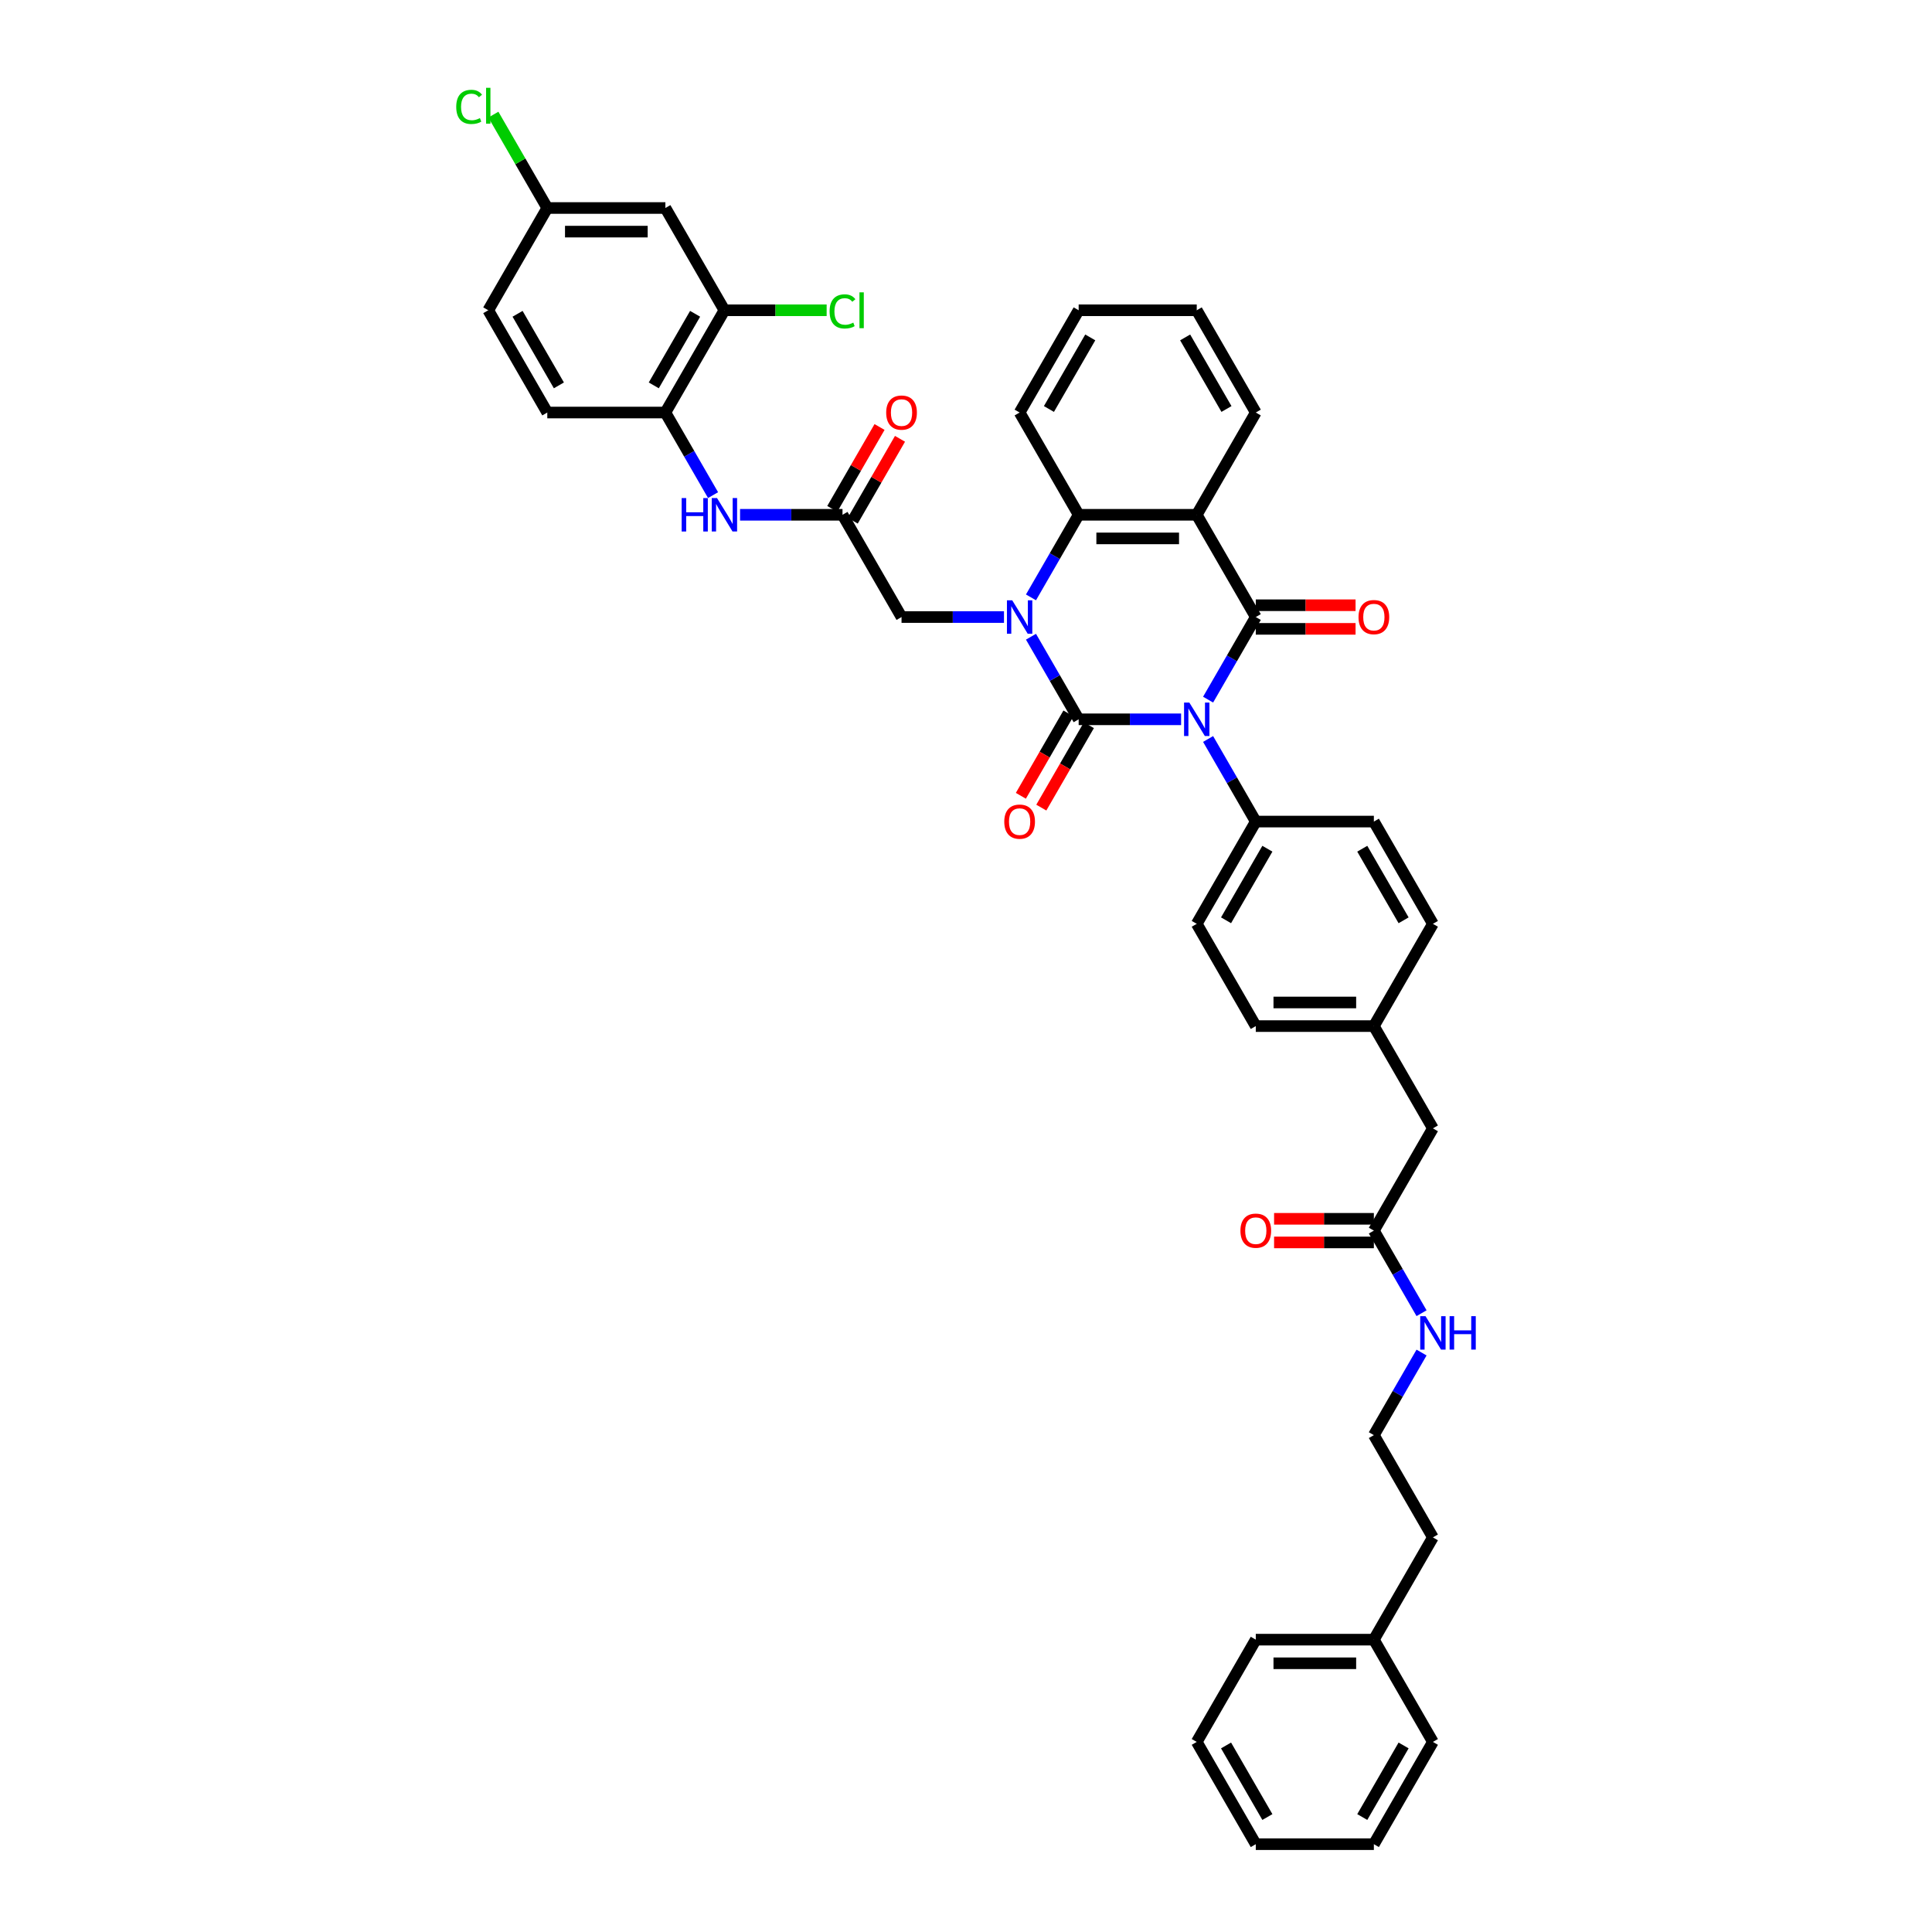 <?xml version='1.0' encoding='iso-8859-1'?>
<svg version='1.1' baseProfile='full'
              xmlns='http://www.w3.org/2000/svg'
                      xmlns:rdkit='http://www.rdkit.org/xml'
                      xmlns:xlink='http://www.w3.org/1999/xlink'
                  xml:space='preserve'
width='1000px' height='1000px' viewBox='0 0 1000 1000'>
<!-- END OF HEADER -->
<rect style='opacity:1.0;fill:#FFFFFF;stroke:none' width='1000' height='1000' x='0' y='0'> </rect>
<path class='bond-0' d='M 611.34,372.313 L 584.826,372.313' style='fill:none;fill-rule:evenodd;stroke:#0000FF;stroke-width:6px;stroke-linecap:butt;stroke-linejoin:miter;stroke-opacity:1' />
<path class='bond-0' d='M 584.826,372.313 L 558.313,372.313' style='fill:none;fill-rule:evenodd;stroke:#000000;stroke-width:6px;stroke-linecap:butt;stroke-linejoin:miter;stroke-opacity:1' />
<path class='bond-2' d='M 625.31,362.131 L 637.651,340.757' style='fill:none;fill-rule:evenodd;stroke:#0000FF;stroke-width:6px;stroke-linecap:butt;stroke-linejoin:miter;stroke-opacity:1' />
<path class='bond-2' d='M 637.651,340.757 L 649.991,319.383' style='fill:none;fill-rule:evenodd;stroke:#000000;stroke-width:6px;stroke-linecap:butt;stroke-linejoin:miter;stroke-opacity:1' />
<path class='bond-6' d='M 625.31,382.496 L 637.651,403.87' style='fill:none;fill-rule:evenodd;stroke:#0000FF;stroke-width:6px;stroke-linecap:butt;stroke-linejoin:miter;stroke-opacity:1' />
<path class='bond-6' d='M 637.651,403.87 L 649.991,425.244' style='fill:none;fill-rule:evenodd;stroke:#000000;stroke-width:6px;stroke-linecap:butt;stroke-linejoin:miter;stroke-opacity:1' />
<path class='bond-1' d='M 558.313,372.313 L 545.973,350.94' style='fill:none;fill-rule:evenodd;stroke:#000000;stroke-width:6px;stroke-linecap:butt;stroke-linejoin:miter;stroke-opacity:1' />
<path class='bond-1' d='M 545.973,350.94 L 533.633,329.566' style='fill:none;fill-rule:evenodd;stroke:#0000FF;stroke-width:6px;stroke-linecap:butt;stroke-linejoin:miter;stroke-opacity:1' />
<path class='bond-10' d='M 553.02,369.258 L 540.708,390.583' style='fill:none;fill-rule:evenodd;stroke:#000000;stroke-width:6px;stroke-linecap:butt;stroke-linejoin:miter;stroke-opacity:1' />
<path class='bond-10' d='M 540.708,390.583 L 528.396,411.908' style='fill:none;fill-rule:evenodd;stroke:#FF0000;stroke-width:6px;stroke-linecap:butt;stroke-linejoin:miter;stroke-opacity:1' />
<path class='bond-10' d='M 563.606,375.369 L 551.294,396.694' style='fill:none;fill-rule:evenodd;stroke:#000000;stroke-width:6px;stroke-linecap:butt;stroke-linejoin:miter;stroke-opacity:1' />
<path class='bond-10' d='M 551.294,396.694 L 538.982,418.019' style='fill:none;fill-rule:evenodd;stroke:#FF0000;stroke-width:6px;stroke-linecap:butt;stroke-linejoin:miter;stroke-opacity:1' />
<path class='bond-7' d='M 519.662,319.383 L 493.149,319.383' style='fill:none;fill-rule:evenodd;stroke:#0000FF;stroke-width:6px;stroke-linecap:butt;stroke-linejoin:miter;stroke-opacity:1' />
<path class='bond-7' d='M 493.149,319.383 L 466.635,319.383' style='fill:none;fill-rule:evenodd;stroke:#000000;stroke-width:6px;stroke-linecap:butt;stroke-linejoin:miter;stroke-opacity:1' />
<path class='bond-42' d='M 533.633,309.201 L 545.973,287.827' style='fill:none;fill-rule:evenodd;stroke:#0000FF;stroke-width:6px;stroke-linecap:butt;stroke-linejoin:miter;stroke-opacity:1' />
<path class='bond-42' d='M 545.973,287.827 L 558.313,266.453' style='fill:none;fill-rule:evenodd;stroke:#000000;stroke-width:6px;stroke-linecap:butt;stroke-linejoin:miter;stroke-opacity:1' />
<path class='bond-3' d='M 649.991,319.383 L 619.432,266.453' style='fill:none;fill-rule:evenodd;stroke:#000000;stroke-width:6px;stroke-linecap:butt;stroke-linejoin:miter;stroke-opacity:1' />
<path class='bond-12' d='M 649.991,325.495 L 675.814,325.495' style='fill:none;fill-rule:evenodd;stroke:#000000;stroke-width:6px;stroke-linecap:butt;stroke-linejoin:miter;stroke-opacity:1' />
<path class='bond-12' d='M 675.814,325.495 L 701.636,325.495' style='fill:none;fill-rule:evenodd;stroke:#FF0000;stroke-width:6px;stroke-linecap:butt;stroke-linejoin:miter;stroke-opacity:1' />
<path class='bond-12' d='M 649.991,313.271 L 675.814,313.271' style='fill:none;fill-rule:evenodd;stroke:#000000;stroke-width:6px;stroke-linecap:butt;stroke-linejoin:miter;stroke-opacity:1' />
<path class='bond-12' d='M 675.814,313.271 L 701.636,313.271' style='fill:none;fill-rule:evenodd;stroke:#FF0000;stroke-width:6px;stroke-linecap:butt;stroke-linejoin:miter;stroke-opacity:1' />
<path class='bond-4' d='M 619.432,266.453 L 558.313,266.453' style='fill:none;fill-rule:evenodd;stroke:#000000;stroke-width:6px;stroke-linecap:butt;stroke-linejoin:miter;stroke-opacity:1' />
<path class='bond-4' d='M 610.264,278.677 L 567.481,278.677' style='fill:none;fill-rule:evenodd;stroke:#000000;stroke-width:6px;stroke-linecap:butt;stroke-linejoin:miter;stroke-opacity:1' />
<path class='bond-24' d='M 619.432,266.453 L 649.991,213.523' style='fill:none;fill-rule:evenodd;stroke:#000000;stroke-width:6px;stroke-linecap:butt;stroke-linejoin:miter;stroke-opacity:1' />
<path class='bond-30' d='M 558.313,266.453 L 527.754,213.523' style='fill:none;fill-rule:evenodd;stroke:#000000;stroke-width:6px;stroke-linecap:butt;stroke-linejoin:miter;stroke-opacity:1' />
<path class='bond-5' d='M 436.076,266.453 L 466.635,319.383' style='fill:none;fill-rule:evenodd;stroke:#000000;stroke-width:6px;stroke-linecap:butt;stroke-linejoin:miter;stroke-opacity:1' />
<path class='bond-8' d='M 436.076,266.453 L 409.563,266.453' style='fill:none;fill-rule:evenodd;stroke:#000000;stroke-width:6px;stroke-linecap:butt;stroke-linejoin:miter;stroke-opacity:1' />
<path class='bond-8' d='M 409.563,266.453 L 383.05,266.453' style='fill:none;fill-rule:evenodd;stroke:#0000FF;stroke-width:6px;stroke-linecap:butt;stroke-linejoin:miter;stroke-opacity:1' />
<path class='bond-15' d='M 441.369,269.509 L 453.604,248.318' style='fill:none;fill-rule:evenodd;stroke:#000000;stroke-width:6px;stroke-linecap:butt;stroke-linejoin:miter;stroke-opacity:1' />
<path class='bond-15' d='M 453.604,248.318 L 465.838,227.128' style='fill:none;fill-rule:evenodd;stroke:#FF0000;stroke-width:6px;stroke-linecap:butt;stroke-linejoin:miter;stroke-opacity:1' />
<path class='bond-15' d='M 430.783,263.397 L 443.018,242.207' style='fill:none;fill-rule:evenodd;stroke:#000000;stroke-width:6px;stroke-linecap:butt;stroke-linejoin:miter;stroke-opacity:1' />
<path class='bond-15' d='M 443.018,242.207 L 455.252,221.016' style='fill:none;fill-rule:evenodd;stroke:#FF0000;stroke-width:6px;stroke-linecap:butt;stroke-linejoin:miter;stroke-opacity:1' />
<path class='bond-18' d='M 649.991,425.244 L 619.432,478.174' style='fill:none;fill-rule:evenodd;stroke:#000000;stroke-width:6px;stroke-linecap:butt;stroke-linejoin:miter;stroke-opacity:1' />
<path class='bond-18' d='M 655.993,439.295 L 634.602,476.346' style='fill:none;fill-rule:evenodd;stroke:#000000;stroke-width:6px;stroke-linecap:butt;stroke-linejoin:miter;stroke-opacity:1' />
<path class='bond-19' d='M 649.991,425.244 L 711.109,425.244' style='fill:none;fill-rule:evenodd;stroke:#000000;stroke-width:6px;stroke-linecap:butt;stroke-linejoin:miter;stroke-opacity:1' />
<path class='bond-9' d='M 369.079,256.271 L 356.739,234.897' style='fill:none;fill-rule:evenodd;stroke:#0000FF;stroke-width:6px;stroke-linecap:butt;stroke-linejoin:miter;stroke-opacity:1' />
<path class='bond-9' d='M 356.739,234.897 L 344.398,213.523' style='fill:none;fill-rule:evenodd;stroke:#000000;stroke-width:6px;stroke-linecap:butt;stroke-linejoin:miter;stroke-opacity:1' />
<path class='bond-11' d='M 344.398,213.523 L 374.958,160.593' style='fill:none;fill-rule:evenodd;stroke:#000000;stroke-width:6px;stroke-linecap:butt;stroke-linejoin:miter;stroke-opacity:1' />
<path class='bond-11' d='M 338.396,199.472 L 359.788,162.42' style='fill:none;fill-rule:evenodd;stroke:#000000;stroke-width:6px;stroke-linecap:butt;stroke-linejoin:miter;stroke-opacity:1' />
<path class='bond-17' d='M 344.398,213.523 L 283.28,213.523' style='fill:none;fill-rule:evenodd;stroke:#000000;stroke-width:6px;stroke-linecap:butt;stroke-linejoin:miter;stroke-opacity:1' />
<path class='bond-13' d='M 374.958,160.593 L 344.398,107.663' style='fill:none;fill-rule:evenodd;stroke:#000000;stroke-width:6px;stroke-linecap:butt;stroke-linejoin:miter;stroke-opacity:1' />
<path class='bond-23' d='M 374.958,160.593 L 401.416,160.593' style='fill:none;fill-rule:evenodd;stroke:#000000;stroke-width:6px;stroke-linecap:butt;stroke-linejoin:miter;stroke-opacity:1' />
<path class='bond-23' d='M 401.416,160.593 L 427.874,160.593' style='fill:none;fill-rule:evenodd;stroke:#00CC00;stroke-width:6px;stroke-linecap:butt;stroke-linejoin:miter;stroke-opacity:1' />
<path class='bond-44' d='M 344.398,107.663 L 283.28,107.663' style='fill:none;fill-rule:evenodd;stroke:#000000;stroke-width:6px;stroke-linecap:butt;stroke-linejoin:miter;stroke-opacity:1' />
<path class='bond-44' d='M 335.231,119.886 L 292.448,119.886' style='fill:none;fill-rule:evenodd;stroke:#000000;stroke-width:6px;stroke-linecap:butt;stroke-linejoin:miter;stroke-opacity:1' />
<path class='bond-14' d='M 711.109,636.964 L 741.669,584.034' style='fill:none;fill-rule:evenodd;stroke:#000000;stroke-width:6px;stroke-linecap:butt;stroke-linejoin:miter;stroke-opacity:1' />
<path class='bond-16' d='M 711.109,630.853 L 685.287,630.853' style='fill:none;fill-rule:evenodd;stroke:#000000;stroke-width:6px;stroke-linecap:butt;stroke-linejoin:miter;stroke-opacity:1' />
<path class='bond-16' d='M 685.287,630.853 L 659.464,630.853' style='fill:none;fill-rule:evenodd;stroke:#FF0000;stroke-width:6px;stroke-linecap:butt;stroke-linejoin:miter;stroke-opacity:1' />
<path class='bond-16' d='M 711.109,643.076 L 685.287,643.076' style='fill:none;fill-rule:evenodd;stroke:#000000;stroke-width:6px;stroke-linecap:butt;stroke-linejoin:miter;stroke-opacity:1' />
<path class='bond-16' d='M 685.287,643.076 L 659.464,643.076' style='fill:none;fill-rule:evenodd;stroke:#FF0000;stroke-width:6px;stroke-linecap:butt;stroke-linejoin:miter;stroke-opacity:1' />
<path class='bond-20' d='M 711.109,636.964 L 723.45,658.338' style='fill:none;fill-rule:evenodd;stroke:#000000;stroke-width:6px;stroke-linecap:butt;stroke-linejoin:miter;stroke-opacity:1' />
<path class='bond-20' d='M 723.45,658.338 L 735.79,679.712' style='fill:none;fill-rule:evenodd;stroke:#0000FF;stroke-width:6px;stroke-linecap:butt;stroke-linejoin:miter;stroke-opacity:1' />
<path class='bond-26' d='M 283.28,213.523 L 252.721,160.593' style='fill:none;fill-rule:evenodd;stroke:#000000;stroke-width:6px;stroke-linecap:butt;stroke-linejoin:miter;stroke-opacity:1' />
<path class='bond-26' d='M 289.282,199.472 L 267.891,162.42' style='fill:none;fill-rule:evenodd;stroke:#000000;stroke-width:6px;stroke-linecap:butt;stroke-linejoin:miter;stroke-opacity:1' />
<path class='bond-27' d='M 619.432,478.174 L 649.991,531.104' style='fill:none;fill-rule:evenodd;stroke:#000000;stroke-width:6px;stroke-linecap:butt;stroke-linejoin:miter;stroke-opacity:1' />
<path class='bond-28' d='M 711.109,425.244 L 741.669,478.174' style='fill:none;fill-rule:evenodd;stroke:#000000;stroke-width:6px;stroke-linecap:butt;stroke-linejoin:miter;stroke-opacity:1' />
<path class='bond-28' d='M 705.107,439.295 L 726.499,476.346' style='fill:none;fill-rule:evenodd;stroke:#000000;stroke-width:6px;stroke-linecap:butt;stroke-linejoin:miter;stroke-opacity:1' />
<path class='bond-31' d='M 735.79,700.077 L 723.45,721.451' style='fill:none;fill-rule:evenodd;stroke:#0000FF;stroke-width:6px;stroke-linecap:butt;stroke-linejoin:miter;stroke-opacity:1' />
<path class='bond-31' d='M 723.45,721.451 L 711.109,742.825' style='fill:none;fill-rule:evenodd;stroke:#000000;stroke-width:6px;stroke-linecap:butt;stroke-linejoin:miter;stroke-opacity:1' />
<path class='bond-21' d='M 283.28,107.663 L 252.721,160.593' style='fill:none;fill-rule:evenodd;stroke:#000000;stroke-width:6px;stroke-linecap:butt;stroke-linejoin:miter;stroke-opacity:1' />
<path class='bond-29' d='M 283.28,107.663 L 269.327,83.495' style='fill:none;fill-rule:evenodd;stroke:#000000;stroke-width:6px;stroke-linecap:butt;stroke-linejoin:miter;stroke-opacity:1' />
<path class='bond-29' d='M 269.327,83.495 L 255.373,59.327' style='fill:none;fill-rule:evenodd;stroke:#00CC00;stroke-width:6px;stroke-linecap:butt;stroke-linejoin:miter;stroke-opacity:1' />
<path class='bond-22' d='M 741.669,584.034 L 711.109,531.104' style='fill:none;fill-rule:evenodd;stroke:#000000;stroke-width:6px;stroke-linecap:butt;stroke-linejoin:miter;stroke-opacity:1' />
<path class='bond-36' d='M 649.991,213.523 L 619.432,160.593' style='fill:none;fill-rule:evenodd;stroke:#000000;stroke-width:6px;stroke-linecap:butt;stroke-linejoin:miter;stroke-opacity:1' />
<path class='bond-36' d='M 634.821,211.695 L 613.43,174.644' style='fill:none;fill-rule:evenodd;stroke:#000000;stroke-width:6px;stroke-linecap:butt;stroke-linejoin:miter;stroke-opacity:1' />
<path class='bond-25' d='M 711.109,531.104 L 741.669,478.174' style='fill:none;fill-rule:evenodd;stroke:#000000;stroke-width:6px;stroke-linecap:butt;stroke-linejoin:miter;stroke-opacity:1' />
<path class='bond-41' d='M 711.109,531.104 L 649.991,531.104' style='fill:none;fill-rule:evenodd;stroke:#000000;stroke-width:6px;stroke-linecap:butt;stroke-linejoin:miter;stroke-opacity:1' />
<path class='bond-41' d='M 701.942,518.88 L 659.159,518.88' style='fill:none;fill-rule:evenodd;stroke:#000000;stroke-width:6px;stroke-linecap:butt;stroke-linejoin:miter;stroke-opacity:1' />
<path class='bond-43' d='M 527.754,213.523 L 558.313,160.593' style='fill:none;fill-rule:evenodd;stroke:#000000;stroke-width:6px;stroke-linecap:butt;stroke-linejoin:miter;stroke-opacity:1' />
<path class='bond-43' d='M 542.924,211.695 L 564.315,174.644' style='fill:none;fill-rule:evenodd;stroke:#000000;stroke-width:6px;stroke-linecap:butt;stroke-linejoin:miter;stroke-opacity:1' />
<path class='bond-33' d='M 711.109,742.825 L 741.669,795.755' style='fill:none;fill-rule:evenodd;stroke:#000000;stroke-width:6px;stroke-linecap:butt;stroke-linejoin:miter;stroke-opacity:1' />
<path class='bond-32' d='M 711.109,848.685 L 741.669,795.755' style='fill:none;fill-rule:evenodd;stroke:#000000;stroke-width:6px;stroke-linecap:butt;stroke-linejoin:miter;stroke-opacity:1' />
<path class='bond-34' d='M 711.109,848.685 L 649.991,848.685' style='fill:none;fill-rule:evenodd;stroke:#000000;stroke-width:6px;stroke-linecap:butt;stroke-linejoin:miter;stroke-opacity:1' />
<path class='bond-34' d='M 701.942,860.909 L 659.159,860.909' style='fill:none;fill-rule:evenodd;stroke:#000000;stroke-width:6px;stroke-linecap:butt;stroke-linejoin:miter;stroke-opacity:1' />
<path class='bond-35' d='M 711.109,848.685 L 741.669,901.615' style='fill:none;fill-rule:evenodd;stroke:#000000;stroke-width:6px;stroke-linecap:butt;stroke-linejoin:miter;stroke-opacity:1' />
<path class='bond-39' d='M 649.991,848.685 L 619.432,901.615' style='fill:none;fill-rule:evenodd;stroke:#000000;stroke-width:6px;stroke-linecap:butt;stroke-linejoin:miter;stroke-opacity:1' />
<path class='bond-38' d='M 741.669,901.615 L 711.109,954.545' style='fill:none;fill-rule:evenodd;stroke:#000000;stroke-width:6px;stroke-linecap:butt;stroke-linejoin:miter;stroke-opacity:1' />
<path class='bond-38' d='M 726.499,903.443 L 705.107,940.494' style='fill:none;fill-rule:evenodd;stroke:#000000;stroke-width:6px;stroke-linecap:butt;stroke-linejoin:miter;stroke-opacity:1' />
<path class='bond-37' d='M 619.432,160.593 L 558.313,160.593' style='fill:none;fill-rule:evenodd;stroke:#000000;stroke-width:6px;stroke-linecap:butt;stroke-linejoin:miter;stroke-opacity:1' />
<path class='bond-40' d='M 711.109,954.545 L 649.991,954.545' style='fill:none;fill-rule:evenodd;stroke:#000000;stroke-width:6px;stroke-linecap:butt;stroke-linejoin:miter;stroke-opacity:1' />
<path class='bond-45' d='M 619.432,901.615 L 649.991,954.545' style='fill:none;fill-rule:evenodd;stroke:#000000;stroke-width:6px;stroke-linecap:butt;stroke-linejoin:miter;stroke-opacity:1' />
<path class='bond-45' d='M 634.602,903.443 L 655.993,940.494' style='fill:none;fill-rule:evenodd;stroke:#000000;stroke-width:6px;stroke-linecap:butt;stroke-linejoin:miter;stroke-opacity:1' />
<path  class='atom-0' d='M 615.606 363.659
L 621.277 372.827
Q 621.84 373.731, 622.744 375.369
Q 623.649 377.007, 623.698 377.105
L 623.698 363.659
L 625.996 363.659
L 625.996 380.968
L 623.624 380.968
L 617.537 370.944
Q 616.828 369.771, 616.07 368.426
Q 615.337 367.082, 615.117 366.666
L 615.117 380.968
L 612.868 380.968
L 612.868 363.659
L 615.606 363.659
' fill='#0000FF'/>
<path  class='atom-2' d='M 523.928 310.729
L 529.6 319.897
Q 530.162 320.801, 531.067 322.439
Q 531.971 324.077, 532.02 324.175
L 532.02 310.729
L 534.318 310.729
L 534.318 328.038
L 531.947 328.038
L 525.859 318.014
Q 525.15 316.841, 524.392 315.496
Q 523.659 314.152, 523.439 313.736
L 523.439 328.038
L 521.19 328.038
L 521.19 310.729
L 523.928 310.729
' fill='#0000FF'/>
<path  class='atom-9' d='M 352.821 257.799
L 355.167 257.799
L 355.167 265.157
L 364.017 265.157
L 364.017 257.799
L 366.364 257.799
L 366.364 275.107
L 364.017 275.107
L 364.017 267.113
L 355.167 267.113
L 355.167 275.107
L 352.821 275.107
L 352.821 257.799
' fill='#0000FF'/>
<path  class='atom-9' d='M 371.132 257.799
L 376.803 266.966
Q 377.366 267.871, 378.27 269.509
Q 379.175 271.147, 379.224 271.245
L 379.224 257.799
L 381.522 257.799
L 381.522 275.107
L 379.15 275.107
L 373.063 265.084
Q 372.354 263.911, 371.596 262.566
Q 370.863 261.221, 370.643 260.806
L 370.643 275.107
L 368.394 275.107
L 368.394 257.799
L 371.132 257.799
' fill='#0000FF'/>
<path  class='atom-11' d='M 519.809 425.293
Q 519.809 421.136, 521.862 418.814
Q 523.916 416.491, 527.754 416.491
Q 531.592 416.491, 533.646 418.814
Q 535.699 421.136, 535.699 425.293
Q 535.699 429.497, 533.621 431.893
Q 531.543 434.265, 527.754 434.265
Q 523.94 434.265, 521.862 431.893
Q 519.809 429.522, 519.809 425.293
M 527.754 432.309
Q 530.394 432.309, 531.812 430.549
Q 533.255 428.764, 533.255 425.293
Q 533.255 421.894, 531.812 420.183
Q 530.394 418.447, 527.754 418.447
Q 525.114 418.447, 523.671 420.159
Q 522.253 421.87, 522.253 425.293
Q 522.253 428.788, 523.671 430.549
Q 525.114 432.309, 527.754 432.309
' fill='#FF0000'/>
<path  class='atom-13' d='M 703.164 319.432
Q 703.164 315.276, 705.218 312.954
Q 707.271 310.631, 711.109 310.631
Q 714.948 310.631, 717.001 312.954
Q 719.055 315.276, 719.055 319.432
Q 719.055 323.637, 716.977 326.033
Q 714.899 328.404, 711.109 328.404
Q 707.296 328.404, 705.218 326.033
Q 703.164 323.662, 703.164 319.432
M 711.109 326.449
Q 713.75 326.449, 715.168 324.688
Q 716.61 322.904, 716.61 319.432
Q 716.61 316.034, 715.168 314.323
Q 713.75 312.587, 711.109 312.587
Q 708.469 312.587, 707.027 314.298
Q 705.609 316.01, 705.609 319.432
Q 705.609 322.928, 707.027 324.688
Q 708.469 326.449, 711.109 326.449
' fill='#FF0000'/>
<path  class='atom-16' d='M 458.69 213.572
Q 458.69 209.416, 460.744 207.093
Q 462.797 204.771, 466.635 204.771
Q 470.474 204.771, 472.527 207.093
Q 474.581 209.416, 474.581 213.572
Q 474.581 217.777, 472.503 220.173
Q 470.425 222.544, 466.635 222.544
Q 462.822 222.544, 460.744 220.173
Q 458.69 217.801, 458.69 213.572
M 466.635 220.588
Q 469.276 220.588, 470.694 218.828
Q 472.136 217.043, 472.136 213.572
Q 472.136 210.174, 470.694 208.462
Q 469.276 206.727, 466.635 206.727
Q 463.995 206.727, 462.553 208.438
Q 461.135 210.149, 461.135 213.572
Q 461.135 217.068, 462.553 218.828
Q 463.995 220.588, 466.635 220.588
' fill='#FF0000'/>
<path  class='atom-17' d='M 642.046 637.013
Q 642.046 632.857, 644.099 630.535
Q 646.153 628.212, 649.991 628.212
Q 653.829 628.212, 655.883 630.535
Q 657.936 632.857, 657.936 637.013
Q 657.936 641.218, 655.858 643.614
Q 653.78 645.985, 649.991 645.985
Q 646.177 645.985, 644.099 643.614
Q 642.046 641.243, 642.046 637.013
M 649.991 644.03
Q 652.631 644.03, 654.049 642.269
Q 655.492 640.485, 655.492 637.013
Q 655.492 633.615, 654.049 631.904
Q 652.631 630.168, 649.991 630.168
Q 647.351 630.168, 645.908 631.879
Q 644.49 633.591, 644.49 637.013
Q 644.49 640.509, 645.908 642.269
Q 647.351 644.03, 649.991 644.03
' fill='#FF0000'/>
<path  class='atom-21' d='M 737.843 681.24
L 743.514 690.408
Q 744.077 691.312, 744.981 692.95
Q 745.886 694.588, 745.935 694.686
L 745.935 681.24
L 748.233 681.24
L 748.233 698.549
L 745.861 698.549
L 739.774 688.525
Q 739.065 687.352, 738.307 686.007
Q 737.574 684.663, 737.354 684.247
L 737.354 698.549
L 735.105 698.549
L 735.105 681.24
L 737.843 681.24
' fill='#0000FF'/>
<path  class='atom-21' d='M 750.311 681.24
L 752.658 681.24
L 752.658 688.599
L 761.508 688.599
L 761.508 681.24
L 763.855 681.24
L 763.855 698.549
L 761.508 698.549
L 761.508 690.555
L 752.658 690.555
L 752.658 698.549
L 750.311 698.549
L 750.311 681.24
' fill='#0000FF'/>
<path  class='atom-24' d='M 429.402 161.192
Q 429.402 156.889, 431.407 154.64
Q 433.436 152.366, 437.274 152.366
Q 440.843 152.366, 442.75 154.884
L 441.137 156.204
Q 439.743 154.371, 437.274 154.371
Q 434.658 154.371, 433.265 156.131
Q 431.896 157.867, 431.896 161.192
Q 431.896 164.614, 433.314 166.375
Q 434.756 168.135, 437.543 168.135
Q 439.45 168.135, 441.675 166.986
L 442.359 168.819
Q 441.455 169.406, 440.086 169.748
Q 438.716 170.091, 437.201 170.091
Q 433.436 170.091, 431.407 167.792
Q 429.402 165.494, 429.402 161.192
' fill='#00CC00'/>
<path  class='atom-24' d='M 444.853 151.315
L 447.102 151.315
L 447.102 169.87
L 444.853 169.87
L 444.853 151.315
' fill='#00CC00'/>
<path  class='atom-30' d='M 236.145 55.331
Q 236.145 51.029, 238.15 48.779
Q 240.179 46.506, 244.017 46.506
Q 247.587 46.506, 249.494 49.024
L 247.88 50.344
Q 246.487 48.511, 244.017 48.511
Q 241.401 48.511, 240.008 50.271
Q 238.639 52.006, 238.639 55.331
Q 238.639 58.754, 240.057 60.514
Q 241.499 62.274, 244.286 62.274
Q 246.193 62.274, 248.418 61.125
L 249.102 62.959
Q 248.198 63.546, 246.829 63.888
Q 245.46 64.23, 243.944 64.23
Q 240.179 64.23, 238.15 61.932
Q 236.145 59.634, 236.145 55.331
' fill='#00CC00'/>
<path  class='atom-30' d='M 251.596 45.455
L 253.845 45.455
L 253.845 64.01
L 251.596 64.01
L 251.596 45.455
' fill='#00CC00'/>
</svg>
